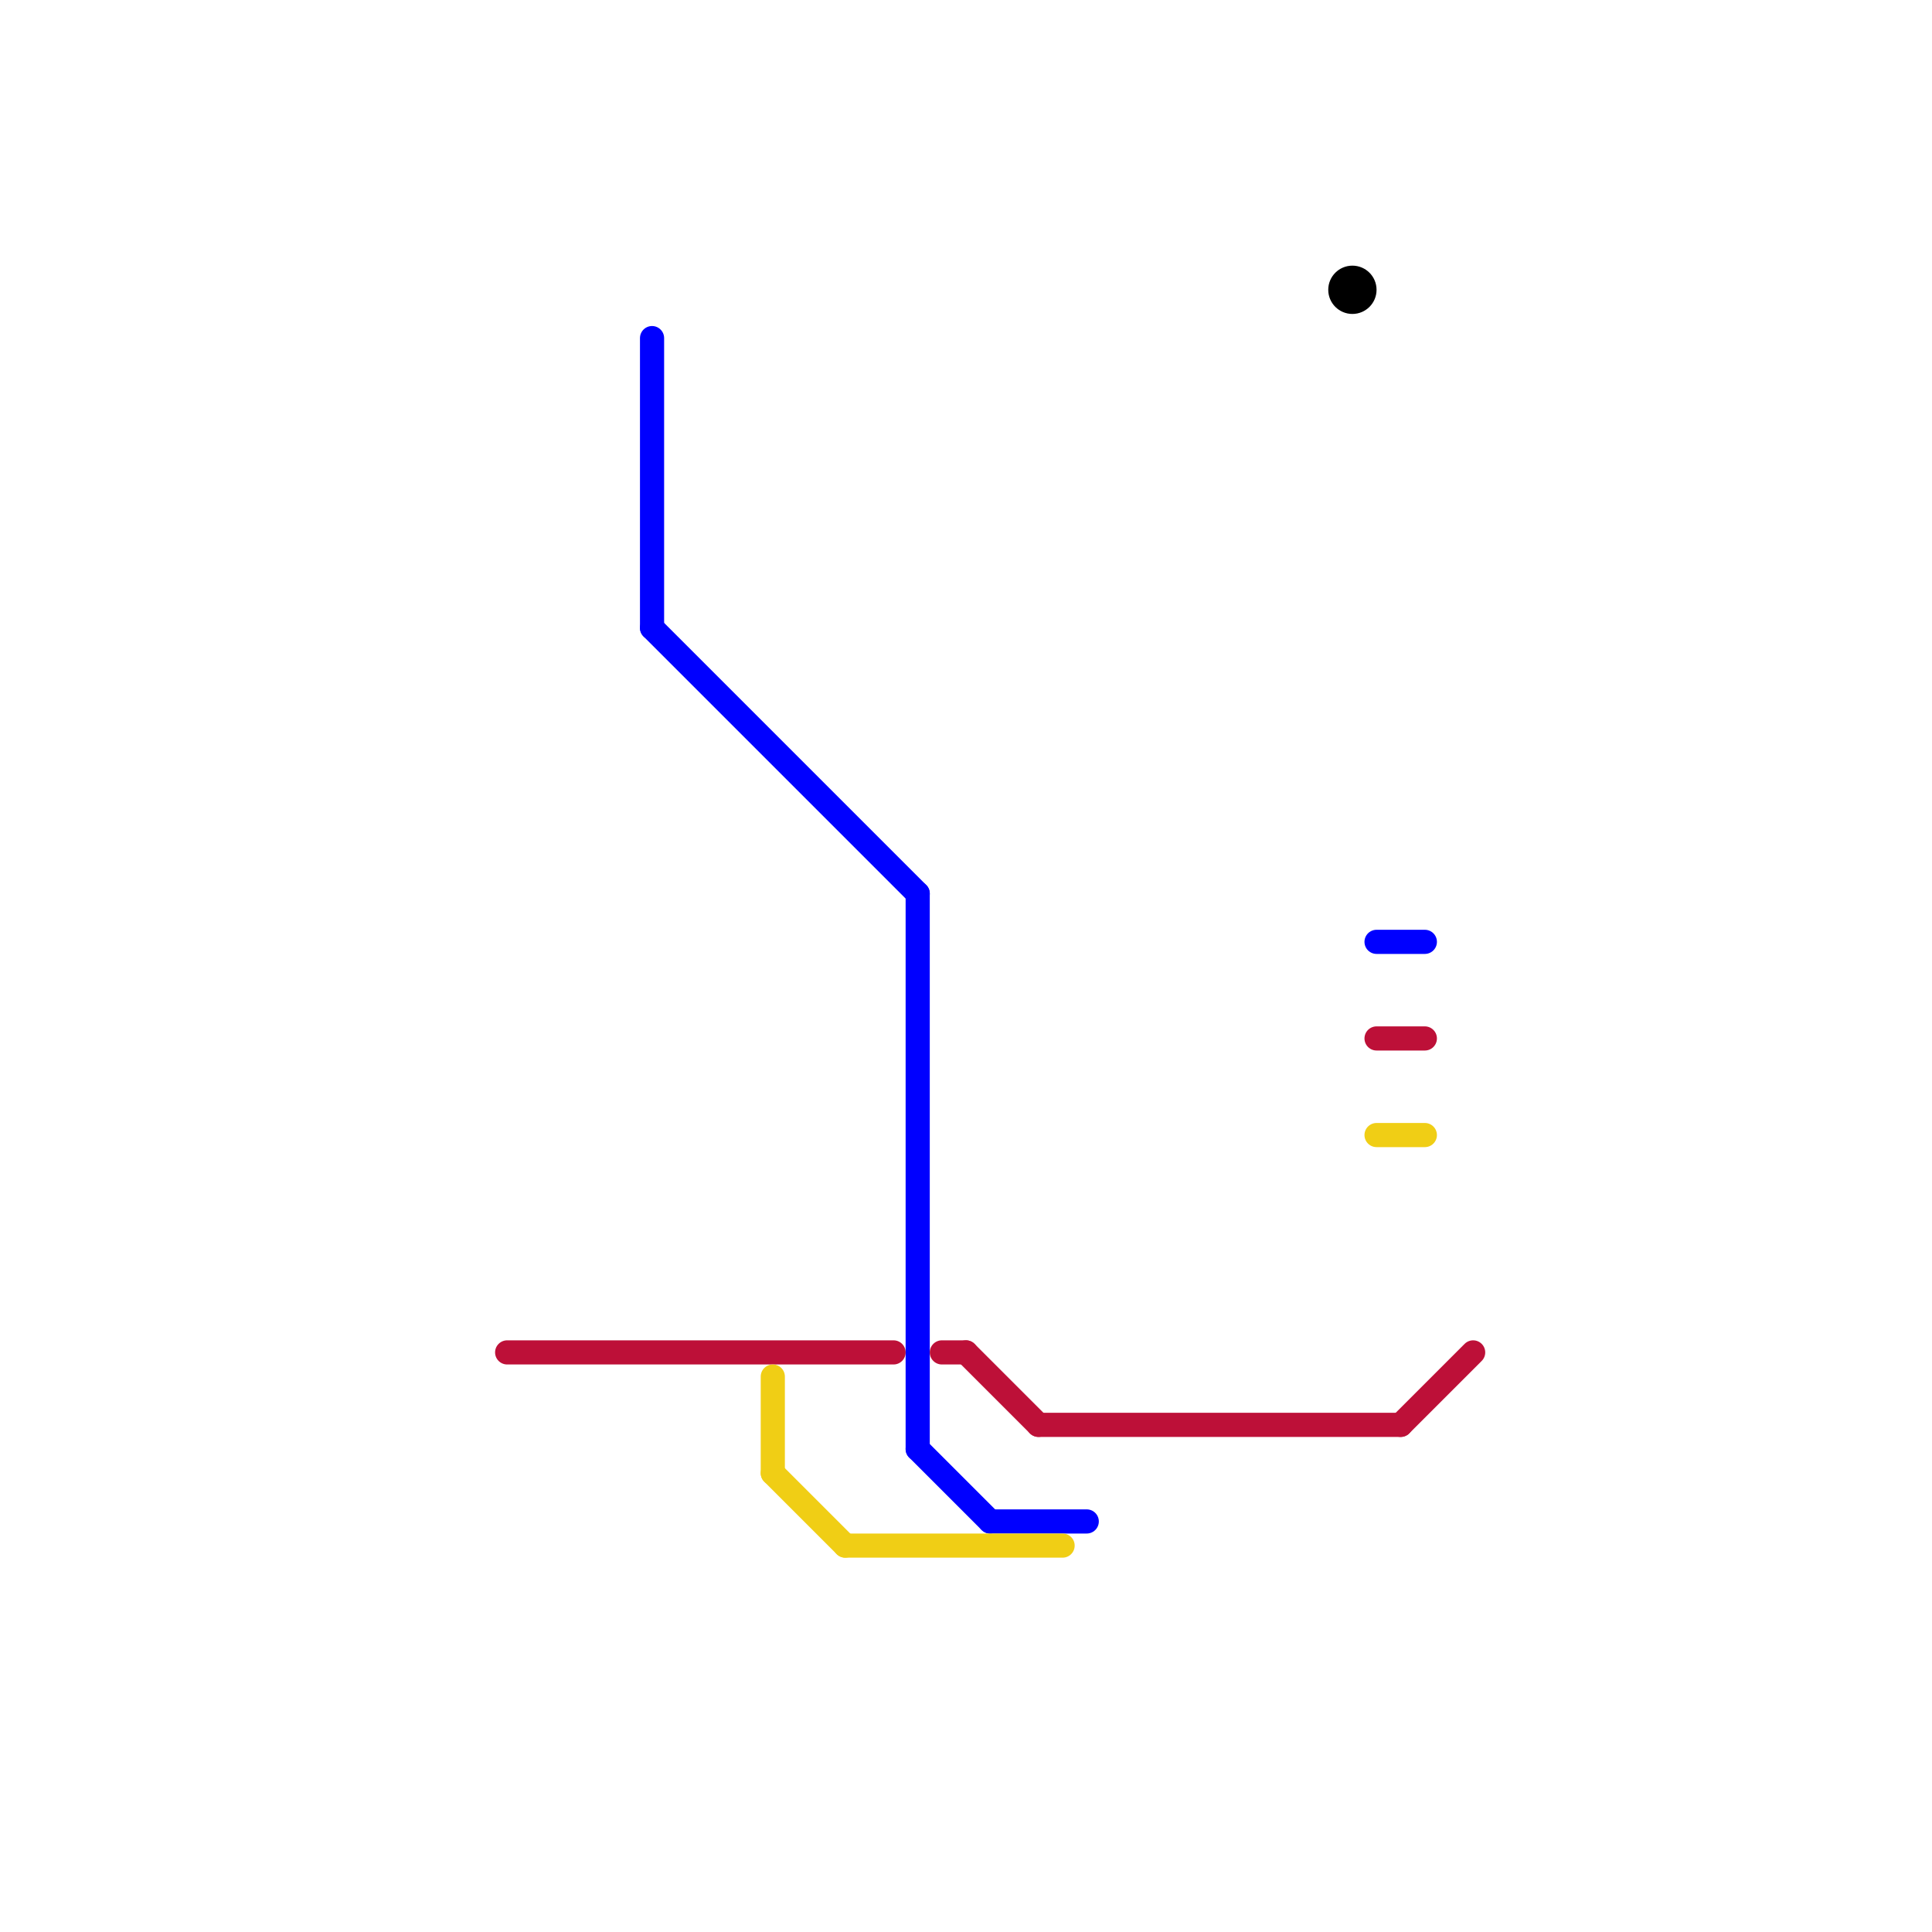 
<svg version="1.1" xmlns="http://www.w3.org/2000/svg" viewBox="0 0 80 80">
<style>text { font: 1px Helvetica; font-weight: 600; white-space: pre; dominant-baseline: central; } line { stroke-width: 1; fill: none; stroke-linecap: round; stroke-linejoin: round; } .c0 { stroke: #0000ff } .c1 { stroke: #bd1038 } .c2 { stroke: #f0ce15 } .c3 { stroke: #000000 } .w1 { stroke-width: 1; }</style><defs><g id="wm-xf"><circle r="1.2" fill="#000"/><circle r="0.9" fill="#fff"/><circle r="0.6" fill="#000"/><circle r="0.3" fill="#fff"/></g><g id="wm"><circle r="0.6" fill="#000"/><circle r="0.3" fill="#fff"/></g><g id="csm-bd1038"><circle r="0.4" fill="#bd1038"/><circle r="0.2" fill="#fff"/></g><g id="csm-0000ff"><circle r="0.4" fill="#0000ff"/><circle r="0.2" fill="#fff"/></g><g id="csm-f0ce15"><circle r="0.4" fill="#f0ce15"/><circle r="0.2" fill="#fff"/></g><g id="csm-000000"><circle r="0.4" fill="#000000"/><circle r="0.2" fill="#fff"/></g></defs><line class="c0 " x1="57" y1="39" x2="59" y2="39"/><line class="c0 " x1="41" y1="63" x2="45" y2="63"/><line class="c0 " x1="27" y1="14" x2="27" y2="26"/><line class="c0 " x1="27" y1="26" x2="38" y2="37"/><line class="c0 " x1="38" y1="60" x2="41" y2="63"/><line class="c0 " x1="38" y1="37" x2="38" y2="60"/><line class="c1 " x1="58" y1="59" x2="61" y2="56"/><line class="c1 " x1="39" y1="56" x2="40" y2="56"/><line class="c1 " x1="43" y1="59" x2="58" y2="59"/><line class="c1 " x1="40" y1="56" x2="43" y2="59"/><line class="c1 " x1="57" y1="43" x2="59" y2="43"/><line class="c1 " x1="21" y1="56" x2="37" y2="56"/><line class="c2 " x1="57" y1="47" x2="59" y2="47"/><line class="c2 " x1="35" y1="64" x2="44" y2="64"/><line class="c2 " x1="32" y1="57" x2="32" y2="61"/><line class="c2 " x1="32" y1="61" x2="35" y2="64"/><circle cx="56" cy="12" r="1" fill="#000000" />
</svg>
